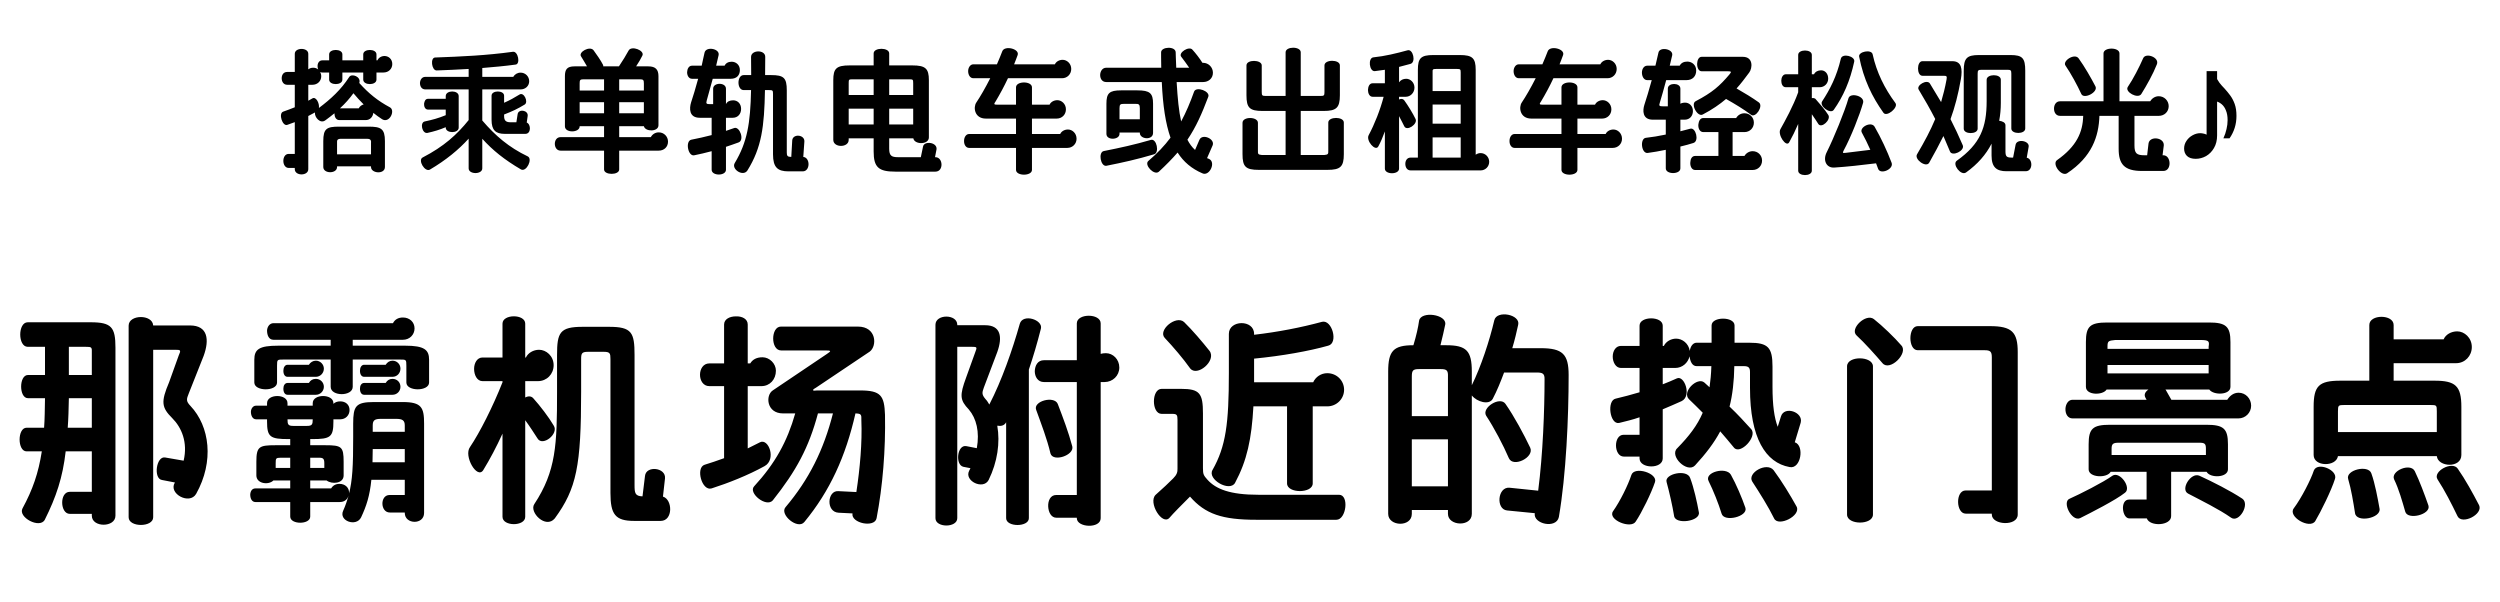 <svg width="440" height="106" viewBox="0 0 440 106" fill="none" xmlns="http://www.w3.org/2000/svg">
<path d="M51.882 12.664V9.472C51.882 8.32 54.258 8.32 54.258 9.472V12.208C54.498 12.016 54.786 11.92 55.122 11.92C55.458 11.92 55.746 12.016 56.01 12.232C55.938 12.088 55.89 11.896 55.89 11.632C55.89 11.08 56.202 10.624 56.706 10.624H57.93V9.568C57.93 8.536 60.258 8.536 60.258 9.568V10.624H63.93V9.568C63.93 8.536 66.258 8.536 66.258 9.568V10.624H66.426C66.618 10.168 67.122 9.856 67.674 9.856C68.37 9.856 69.042 10.384 69.042 11.272C69.042 12.112 68.394 12.76 67.506 12.76H66.258V14.008C66.258 15.064 63.93 15.064 63.93 14.008V12.76H60.258V14.008C60.258 15.064 57.93 15.064 57.93 14.008V12.76H56.706C56.538 12.76 56.418 12.736 56.346 12.664C56.466 12.88 56.538 13.144 56.538 13.432C56.538 14.296 55.842 14.92 55.002 14.92H54.258V17.728L54.978 17.32C55.602 16.936 56.25 18.16 56.13 19C58.218 17.44 60.042 15.76 61.458 13.552C61.89 12.856 63.618 13.504 63.234 14.608C64.89 16.456 66.498 17.752 68.61 18.88C69.642 19.408 68.562 21.76 67.266 20.992C66.714 20.632 66.21 20.272 65.706 19.864C65.61 20.608 65.106 21.136 64.362 21.136H59.73C59.13 21.136 58.866 20.56 58.866 20.008V19.936C58.338 20.368 57.81 20.776 57.282 21.16C56.37 21.88 55.314 20.608 55.434 19.792L54.258 20.416V29.776C54.258 31 51.882 31 51.882 29.776V29.56H50.826C49.554 29.56 49.554 27.088 50.802 27.088H51.882V21.496L50.562 21.976C49.722 22.288 48.954 19.96 49.842 19.648C50.586 19.384 51.234 19.144 51.882 18.88V14.92H50.538C49.89 14.92 49.578 14.344 49.578 13.768C49.578 13.192 49.89 12.664 50.538 12.664H51.882ZM56.898 29.392V24.832C56.898 22.648 57.498 22.288 59.658 22.288H64.866C67.05 22.288 67.746 22.648 67.746 24.832V29.392C67.746 30.736 65.298 30.544 65.298 29.392V29.272H59.322V29.392C59.322 30.616 56.898 30.616 56.898 29.392ZM59.322 25.144V27.16H65.298V25.144C65.37 24.592 65.082 24.424 64.602 24.424H59.994C59.346 24.448 59.298 24.688 59.322 25.144ZM62.202 16.408C61.53 17.344 60.738 18.232 59.826 19.072H63.138C63.306 18.736 63.594 18.496 64.002 18.376C63.354 17.728 62.778 17.104 62.202 16.408ZM76.602 10.12C81.234 9.952 85.602 9.76 90.282 9.112C91.194 8.992 91.626 11.296 90.738 11.368C88.818 11.632 86.898 11.8 84.882 11.968V13.528H90.33C90.594 13.072 91.074 12.784 91.626 12.784C92.466 12.784 93.138 13.456 93.138 14.296C93.138 15.136 92.466 15.736 91.626 15.736H84.882V21.208C87.162 23.872 89.562 25.936 92.874 27.52C93.81 27.952 92.658 30.328 91.698 29.824C88.746 28.096 86.706 26.44 84.882 24.424V29.632C84.882 30.736 82.482 30.736 82.482 29.632V24.4C80.73 26.344 78.474 28.192 75.666 29.848C74.778 30.352 73.482 28.168 74.394 27.712C78.114 25.792 80.442 23.68 82.482 21.136V15.736H74.85C74.202 15.736 73.914 15.184 73.914 14.608C73.938 14.056 74.25 13.528 74.85 13.528H82.482V12.136C80.562 12.256 78.666 12.328 76.842 12.4C75.954 12.4 75.69 10.12 76.602 10.12ZM86.514 21.088V16.84C86.514 15.856 88.722 15.856 88.722 16.84V18.088C89.754 17.632 90.474 17.224 91.458 16.624C92.226 16.168 93.042 17.968 92.346 18.4C91.074 19.168 90.21 19.576 88.722 20.152V20.44C88.722 21.28 89.106 21.52 89.874 21.52H90.882L91.098 20.128C91.218 19.096 92.994 19.384 92.874 20.392L92.706 21.568C93.474 21.88 93.498 23.56 92.466 23.56H88.842C87.234 23.56 86.514 22.912 86.514 21.088ZM74.634 18.256C74.706 17.8 74.874 17.392 75.33 17.392H78.45V16.912C78.45 15.832 80.73 15.832 80.73 16.912V22.456C80.73 23.512 78.45 23.512 78.45 22.456V22.384C77.394 22.84 76.41 23.128 75.234 23.392C74.298 23.584 73.842 21.568 74.754 21.376C76.098 21.088 77.106 20.824 78.45 20.272V19.288H75.33C74.826 19.288 74.61 18.76 74.634 18.256ZM102.282 9.952C101.706 9.184 103.818 8.008 104.466 8.848C104.97 9.544 105.738 10.624 106.122 11.392C106.17 11.512 106.194 11.608 106.17 11.68H108.93C109.626 10.648 110.178 9.736 110.634 8.896C111.138 7.96 113.514 8.896 113.058 9.784C112.794 10.336 112.41 10.984 111.954 11.68H114.114C115.362 11.68 115.89 12.232 115.89 13.408V22.048C115.89 23.224 113.562 23.224 113.322 22.216H108.978V24.136H114.546C114.81 23.632 115.338 23.296 115.938 23.296C116.874 23.296 117.57 24.04 117.57 24.928C117.57 25.864 116.874 26.512 115.938 26.512H108.978V29.824C108.978 30.856 106.314 30.856 106.314 29.824V26.512H98.658C97.986 26.512 97.65 25.912 97.65 25.312C97.65 24.712 97.986 24.136 98.658 24.136H106.314V22.216H102.018V22.24C102.018 23.392 99.426 23.44 99.426 22.24V13.408C99.426 12.232 99.786 11.68 101.106 11.68H103.314C102.954 11.08 102.594 10.432 102.282 9.952ZM112.674 13.96H108.978V15.928H113.322V14.68C113.322 14.104 113.226 13.96 112.674 13.96ZM108.978 17.992V19.936H113.322V17.992H108.978ZM102.018 14.68V15.928H106.314V13.96H102.642C102.09 13.96 102.018 14.128 102.018 14.68ZM102.018 17.992V19.936H106.314V17.992H102.018ZM129.33 28.672C131.514 25.024 132.066 21.736 132.186 15.856H130.89C129.666 15.856 129.666 13.216 130.89 13.216H132.21L132.186 10.024C132.186 8.752 134.682 8.704 134.682 10L134.658 13.216H135.714C137.946 13.216 138.474 13.696 138.474 15.904V26.848C138.474 27.424 138.594 27.616 139.266 27.616L139.434 24.688C139.554 23.488 141.642 23.68 141.57 24.904L141.378 27.616C142.626 27.736 142.626 30.16 141.282 30.16H138.786C136.866 30.16 136.05 29.464 136.05 27.16V16.576C136.05 15.904 136.002 15.856 135.354 15.856H134.634C134.514 22.312 134.058 25.96 131.538 30.016C130.77 31.168 128.634 29.752 129.33 28.672ZM121.65 24.592C122.802 24.376 124.026 24.088 125.25 23.776V20.728H123.162C121.242 20.728 121.314 19.072 121.626 18.04C121.986 17.008 122.418 15.496 122.874 13.864H121.794C121.242 13.864 120.93 13.312 120.93 12.712C120.954 12.112 121.242 11.56 121.794 11.56H123.498C123.69 10.72 123.834 9.928 124.002 9.256C124.266 8.104 126.738 8.56 126.474 9.712L126.042 11.56H127.53C127.746 11.104 128.178 10.864 128.778 10.864C129.474 10.864 130.218 11.368 130.218 12.328C130.218 13.216 129.69 13.864 128.61 13.864H125.442C125.058 15.304 124.674 16.648 124.386 17.68C124.218 18.256 124.362 18.328 124.938 18.328H125.514V15.616C125.514 14.464 127.77 14.464 127.77 15.616V18.328C127.986 17.848 128.466 17.656 129.042 17.656C129.786 17.656 130.434 18.208 130.434 19.168C130.434 20.056 129.858 20.728 128.97 20.728H127.77V23.032L129.234 22.528C130.194 22.216 131.082 24.688 129.978 25.072C129.282 25.336 128.538 25.576 127.77 25.84V29.872C127.77 31 125.25 31 125.25 29.872V26.608C124.194 26.896 123.138 27.136 122.202 27.328C121.098 27.592 120.57 24.856 121.65 24.592ZM153.762 11.512V9.4C153.762 8.32 156.498 8.32 156.498 9.4V11.512H160.578C162.882 11.512 163.482 12.064 163.482 14.104V24.184C163.482 25.504 160.938 25.48 160.746 24.352H156.498V26.176C156.498 27.4 156.906 27.664 158.058 27.664H162.066L162.45 25.816C162.642 24.712 165.018 25.048 164.826 26.296L164.562 27.664H164.634C166.002 27.664 166.122 30.208 164.634 30.208H157.578C154.626 30.208 153.762 29.44 153.762 26.656V24.352H149.37V24.616C149.37 26.032 146.658 26.032 146.658 24.616V14.104C146.658 12.064 147.21 11.512 149.514 11.512H153.762ZM149.37 19.12V21.904H153.762V19.12H149.37ZM149.37 14.656V16.72H153.762V13.96H150.066C149.394 13.96 149.37 13.984 149.37 14.656ZM156.498 19.12V21.904H160.722V19.12H156.498ZM160.026 13.96H156.498V16.72H160.722V14.656C160.722 13.984 160.674 13.96 160.026 13.96ZM170.394 12.52C170.394 11.92 170.754 11.32 171.306 11.32H175.458C175.842 10.48 176.13 9.688 176.394 9.04C176.778 7.936 179.49 8.584 179.106 9.688C178.914 10.24 178.698 10.768 178.482 11.32H185.658C185.874 10.84 186.426 10.528 187.026 10.528C187.77 10.528 188.538 11.176 188.538 12.136C188.538 13.072 187.818 13.768 186.93 13.768H177.402C176.73 15.208 175.986 16.576 175.242 17.824C174.882 18.328 174.906 18.424 175.506 18.424H178.818V15.376C178.818 14.224 181.626 14.224 181.626 15.376V18.424H184.722C184.938 17.944 185.49 17.632 186.09 17.632C186.834 17.632 187.602 18.28 187.602 19.24C187.602 20.176 186.906 20.872 185.97 20.872H181.626V23.584H186.594C186.81 23.104 187.362 22.792 187.962 22.792C188.706 22.792 189.474 23.44 189.474 24.424C189.474 25.312 188.778 26.032 187.842 26.032H181.626V29.896C181.626 31.024 178.818 31.024 178.818 29.896V26.032H170.562C169.986 26.032 169.65 25.432 169.674 24.784C169.674 24.184 170.01 23.584 170.562 23.584H178.818V20.872H173.514C171.498 20.872 171.258 18.88 171.834 18.04C172.53 17.008 173.442 15.424 174.282 13.768H171.306C170.73 13.768 170.394 13.168 170.394 12.52ZM204.354 10.048V9.208C204.354 8.2 206.922 8.08 206.922 9.232C206.922 9.496 206.922 9.784 206.946 10.072L207.018 11.92H209.298C208.842 11.272 208.314 10.504 207.906 10C207.306 9.28 209.298 8.032 209.874 8.752C210.426 9.352 211.17 10.312 211.626 11.056H211.746C212.706 11.056 213.474 11.848 213.474 12.808C213.474 13.792 212.706 14.44 211.746 14.44H207.09C207.258 17.32 207.474 19.552 207.882 21.376C208.746 19.768 209.466 18.064 210.162 16.12C210.546 15.136 213.042 16.072 212.658 17.032C211.53 20.008 210.522 22.312 208.986 24.592C209.346 25.288 209.778 25.888 210.33 26.392L211.074 24.664C211.53 23.416 213.882 24.424 213.426 25.576L212.442 27.832L212.754 27.952C214.098 28.528 212.85 31.12 211.602 30.496C209.754 29.704 208.314 28.504 207.258 26.848C206.322 27.928 205.218 29.056 203.946 30.232C203.13 30.928 201.33 29.032 202.098 28.336C203.706 26.968 204.954 25.648 206.01 24.232C205.146 21.76 204.666 18.64 204.474 14.44H194.706C193.962 14.44 193.626 13.84 193.626 13.192C193.65 12.544 194.01 11.92 194.706 11.92H204.378C204.354 11.248 204.354 10.552 204.354 10.048ZM194.73 23.56V18.256C194.73 16.408 195.234 15.904 197.298 15.904H200.178C202.386 15.904 202.938 16.408 202.938 18.256V23.392C202.938 24.736 200.61 24.544 200.61 23.392V23.32H197.034V23.56C197.034 24.64 194.73 24.76 194.73 23.56ZM194.274 26.584C197.178 26.008 199.698 25.456 202.578 24.616C203.562 24.352 204.114 26.896 203.106 27.16C200.106 28.048 197.634 28.6 194.73 29.176C193.698 29.368 193.242 26.776 194.274 26.584ZM197.034 19.048V20.992H200.61V19.048C200.61 18.4 200.442 18.256 199.842 18.28H197.826C197.178 18.28 197.034 18.376 197.034 19.048ZM226.266 16.888V9.208C226.266 8.128 228.93 8.128 228.93 9.208V16.888H232.386C233.034 16.888 233.106 16.816 233.106 16.168V11.512C233.106 10.432 235.818 10.432 235.818 11.512V16.768C235.818 18.976 235.194 19.528 232.962 19.528H228.93V27.28H233.082C233.73 27.208 233.802 27.136 233.778 26.488V21.568C233.778 20.488 236.514 20.488 236.514 21.568V27.136C236.514 29.344 235.914 29.896 233.634 29.896H221.538C219.234 29.896 218.682 29.344 218.682 27.136V21.616C218.682 20.464 221.394 20.512 221.394 21.616V26.488C221.37 27.136 221.442 27.208 222.09 27.28H226.266V19.528H222.21C219.93 19.528 219.378 18.976 219.378 16.768V11.512C219.378 10.432 222.066 10.48 222.066 11.512V16.168C222.066 16.816 222.138 16.888 222.81 16.888H226.266ZM247.338 28.84C247.338 28.288 247.626 27.736 248.274 27.736H249.546V12.28C249.546 10.24 250.074 9.688 252.258 9.688H256.938C259.146 9.688 259.722 10.24 259.722 12.28V27.232C259.986 27.04 260.274 26.944 260.586 26.944C261.426 26.944 262.098 27.64 262.098 28.48C262.098 29.32 261.426 29.992 260.586 29.992H248.274C247.626 29.992 247.338 29.416 247.338 28.84ZM241.698 10.096C243.786 9.88 245.73 9.4 247.746 8.848C248.706 8.584 249.258 10.984 248.226 11.248C247.554 11.44 246.906 11.608 246.234 11.776V14.488C246.522 14.08 246.954 13.864 247.506 13.864C248.202 13.864 248.946 14.488 248.946 15.424C248.946 16.312 248.25 17.032 247.41 17.032H246.234V17.512C246.594 17.344 246.93 17.368 247.146 17.656C247.794 18.544 248.682 19.984 249.138 20.944C249.57 21.832 247.602 23.176 247.146 22.216C246.882 21.712 246.594 21.088 246.234 20.44V29.68C246.234 30.76 243.738 30.76 243.738 29.68V23.128C243.378 24.112 242.994 25.024 242.586 25.768C242.082 26.728 240.378 24.76 240.882 23.8C241.914 21.88 242.922 19.336 243.522 17.032H241.578C241.026 17.032 240.762 16.408 240.762 15.832C240.786 15.232 241.026 14.656 241.578 14.656H243.738V12.28C243.138 12.376 242.538 12.448 241.962 12.52C240.978 12.592 240.738 10.216 241.698 10.096ZM252.138 12.808V16.024H257.082V12.784C257.082 12.208 257.034 12.136 256.434 12.136H252.786C252.138 12.136 252.114 12.208 252.138 12.808ZM252.138 24.184V27.736H257.082V24.184H252.138ZM252.138 18.4V21.76H257.082V18.4H252.138ZM266.394 12.52C266.394 11.92 266.754 11.32 267.306 11.32H271.458C271.842 10.48 272.13 9.688 272.394 9.04C272.778 7.936 275.49 8.584 275.106 9.688C274.914 10.24 274.698 10.768 274.482 11.32H281.658C281.874 10.84 282.426 10.528 283.026 10.528C283.77 10.528 284.538 11.176 284.538 12.136C284.538 13.072 283.818 13.768 282.93 13.768H273.402C272.73 15.208 271.986 16.576 271.242 17.824C270.882 18.328 270.906 18.424 271.506 18.424H274.818V15.376C274.818 14.224 277.626 14.224 277.626 15.376V18.424H280.722C280.938 17.944 281.49 17.632 282.09 17.632C282.834 17.632 283.602 18.28 283.602 19.24C283.602 20.176 282.906 20.872 281.97 20.872H277.626V23.584H282.594C282.81 23.104 283.362 22.792 283.962 22.792C284.706 22.792 285.474 23.44 285.474 24.424C285.474 25.312 284.778 26.032 283.842 26.032H277.626V29.896C277.626 31.024 274.818 31.024 274.818 29.896V26.032H266.562C265.986 26.032 265.65 25.432 265.674 24.784C265.674 24.184 266.01 23.584 266.562 23.584H274.818V20.872H269.514C267.498 20.872 267.258 18.88 267.834 18.04C268.53 17.008 269.442 15.424 270.282 13.768H267.306C266.73 13.768 266.394 13.168 266.394 12.52ZM289.674 24.256C290.754 24.136 291.954 23.944 293.178 23.68V21.064H290.898C289.026 21.064 289.098 19.408 289.41 18.448C289.77 17.368 290.25 15.76 290.706 14.104H289.914C289.314 14.104 288.978 13.432 288.978 12.784C288.978 12.136 289.338 11.56 289.914 11.56H291.354C291.57 10.72 291.714 9.928 291.882 9.28C292.074 8.152 294.546 8.608 294.306 9.736C294.186 10.312 294.042 10.912 293.874 11.56H295.626C295.89 11.056 296.37 10.84 296.97 10.84C297.738 10.84 298.53 11.392 298.53 12.424C298.53 13.36 297.954 14.104 296.802 14.104H293.25C292.842 15.64 292.434 17.056 292.122 18.088C291.93 18.64 292.074 18.712 292.65 18.712H293.538V15.592C293.538 14.512 295.746 14.512 295.746 15.592V18.256C295.962 18.136 296.25 18.064 296.586 18.064C297.282 18.064 297.954 18.616 297.954 19.552C297.954 20.416 297.378 21.064 296.514 21.064H295.746V23.104L297.498 22.648C298.458 22.384 299.106 24.856 298.026 25.168C297.33 25.384 296.586 25.6 295.746 25.792V29.632C295.746 30.736 293.178 30.736 293.178 29.632V26.368C292.002 26.608 290.922 26.8 289.986 26.92C288.858 27.04 288.594 24.376 289.674 24.256ZM298.914 21.88C298.986 21.304 299.226 20.776 299.778 20.776H305.562C305.85 20.272 306.378 19.936 307.026 19.936C307.962 19.936 308.682 20.656 308.682 21.592C308.682 22.528 307.962 23.248 307.026 23.248H304.938V27.448H307.026C307.314 26.944 307.866 26.608 308.466 26.608C309.402 26.608 310.122 27.328 310.122 28.264C310.122 29.2 309.402 29.92 308.466 29.92H298.338C297.738 29.92 297.426 29.2 297.498 28.552C297.522 27.976 297.786 27.448 298.338 27.448H302.442V23.248H299.778C299.13 23.248 298.842 22.528 298.914 21.88ZM298.458 17.8C301.386 16.264 302.658 15.136 304.386 13.096C304.77 12.64 304.722 12.544 304.122 12.544H299.49C298.938 12.544 298.674 11.848 298.698 11.176C298.722 10.576 298.986 10 299.49 10H306.738C308.61 10 308.442 11.992 307.866 12.76C307.098 13.792 306.402 14.728 305.634 15.568C307.098 16.408 308.37 17.176 309.546 18.016C310.434 18.64 308.97 20.872 308.154 20.176C306.906 19.24 305.442 18.352 303.786 17.416C302.658 18.376 301.338 19.288 299.682 20.152C298.746 20.656 297.474 18.256 298.458 17.8ZM316.482 13.072V9.664C316.482 8.632 318.882 8.632 318.882 9.664V13.072H319.266C319.482 12.616 319.962 12.376 320.514 12.376C321.21 12.376 321.762 12.952 321.762 13.84C321.762 14.68 321.114 15.352 320.274 15.352H318.882V17.272C319.146 17.224 319.338 17.272 319.506 17.392C320.154 18.112 321.282 19.408 321.786 20.248C322.29 21.064 320.61 22.648 320.034 21.832C319.746 21.376 319.338 20.752 318.882 20.104V30.04C318.882 31.072 316.482 31.072 316.482 30.04V21.808C315.978 22.984 315.45 24.064 314.898 25.048C314.37 26.008 312.786 23.68 313.362 22.72C314.178 21.256 315.594 18.712 316.482 16.24V15.352H314.298C313.746 15.352 313.506 14.776 313.506 14.2C313.506 13.648 313.794 13.072 314.298 13.072H316.482ZM321.522 26.752C322.746 24.304 324.69 19.576 325.338 17.272C325.65 16.24 328.218 16.888 327.906 18.088C327.33 20.152 325.77 24.136 324.474 26.512C324.282 26.92 324.282 26.968 324.882 26.896C326.106 26.728 327.738 26.56 329.178 26.368C328.722 25.312 328.194 24.28 327.69 23.344C327.162 22.432 329.298 21.28 329.922 22.288C331.05 24.232 332.154 26.608 332.922 28.648C333.354 29.776 330.93 30.808 330.546 29.704L330.186 28.744C327.738 29.056 324.834 29.368 322.866 29.488C321.45 29.608 320.754 28.216 321.522 26.752ZM327.21 9.976C327.018 9.088 329.394 8.608 329.586 9.568C330.282 12.736 331.674 15.544 333.594 18.136C334.17 18.904 332.058 20.68 331.482 19.84C329.49 17.032 328.002 14.008 327.21 9.976ZM320.706 17.824C322.074 15.736 323.25 13.48 323.994 10.312C324.258 9.304 326.538 9.904 326.346 10.84C325.602 14.272 324.426 16.96 322.722 19.36C322.146 20.128 320.13 18.664 320.706 17.824ZM337.41 27.136C338.754 24.856 339.762 22.96 340.602 20.944C339.714 19.216 338.754 17.536 337.698 15.784C337.194 15.016 339.162 13.888 339.666 14.704C340.362 15.832 340.986 16.888 341.634 17.968C341.994 16.744 342.33 15.448 342.594 13.984C342.69 13.408 342.618 13.336 342.066 13.336H338.346C337.314 13.336 337.314 10.768 338.346 10.768H343.602C345.234 10.768 345.426 12.112 345.114 13.936C344.634 16.648 344.058 18.856 343.29 20.968C344.034 22.432 344.754 23.944 345.45 25.576C345.834 26.536 343.578 27.616 343.194 26.656C342.81 25.72 342.426 24.808 342.042 23.944C341.298 25.456 340.506 26.92 339.546 28.624C339.018 29.608 336.834 28.024 337.41 27.136ZM344.394 28.288C348.546 25.336 349.65 22.408 349.65 17.8V14.032C349.65 13 352.146 12.952 352.146 14.032V18.112C352.146 19.192 352.05 20.224 351.858 21.256C352.434 21.328 352.962 21.568 352.962 22.048V26.632C352.962 27.52 353.154 27.736 354.042 27.736H354.306L354.738 25.504C354.93 24.352 357.234 24.76 357.042 25.84L356.706 27.76C357.81 27.952 357.81 30.136 356.538 30.136H353.13C351.426 30.136 350.514 29.464 350.514 27.376V25.288C349.53 27.208 348.066 28.888 346.026 30.352C345.138 31 343.53 28.912 344.394 28.288ZM345.618 22.648V12.448C345.618 10.24 346.17 9.688 348.282 9.688H353.85C355.962 9.688 356.442 10.24 356.442 12.448V22.624C356.442 23.656 353.994 23.656 353.994 22.624V12.976C353.994 12.376 353.898 12.28 353.298 12.28H348.81C348.162 12.28 348.066 12.376 348.066 12.976V22.648C348.066 23.68 345.618 23.68 345.618 22.648ZM370.218 17.824V9.4C370.218 8.272 373.026 8.272 373.026 9.4V17.824H378.426C378.738 17.32 379.29 16.936 379.938 16.936C380.922 16.936 381.69 17.728 381.69 18.688C381.69 19.672 380.922 20.392 379.938 20.392H375.666V25.576C375.666 26.992 376.026 27.328 377.466 27.328H377.898L378.138 25.264C378.33 23.848 380.946 24.184 380.826 25.6L380.61 27.328H380.754C382.146 27.328 382.266 30.088 380.754 30.088H376.986C373.866 30.088 372.882 28.888 372.882 26.176V20.392H369.498C369.378 24.04 368.178 27.592 363.81 30.496C362.778 31.144 361.074 28.816 362.058 28.168C365.49 25.744 366.57 23.272 366.642 20.392H362.586C361.842 20.392 361.506 19.768 361.506 19.12C361.506 18.472 361.842 17.824 362.586 17.824H370.218ZM363.522 11.536C362.946 10.72 365.154 9.28 365.85 10.288C366.858 11.68 368.034 13.72 368.802 15.208C369.306 16.24 366.738 17.536 366.306 16.528C365.61 15.016 364.482 12.928 363.522 11.536ZM374.49 15.304C375.45 13.888 376.506 11.824 377.202 10.24C377.658 9.208 380.13 10.096 379.602 11.344C378.954 13 377.826 15.016 376.866 16.552C376.29 17.464 373.914 16.192 374.49 15.304ZM386.442 27.952C385.77 27.952 385.258 27.784 384.906 27.448C384.57 27.112 384.402 26.68 384.402 26.152C384.402 25.656 384.538 25.208 384.81 24.808C385.082 24.392 385.434 24.064 385.866 23.824C386.314 23.568 386.77 23.44 387.234 23.44C387.426 23.44 387.618 23.464 387.81 23.512C388.002 23.544 388.186 23.608 388.362 23.704V12.52H390.21V23.824C390.21 24.688 390.026 25.432 389.658 26.056C389.306 26.664 388.842 27.136 388.266 27.472C387.69 27.792 387.082 27.952 386.442 27.952ZM391.314 24.352C391.57 23.792 391.754 23.248 391.866 22.72C391.994 22.192 392.058 21.664 392.058 21.136C392.058 20.48 391.962 19.92 391.77 19.456C391.594 18.992 391.346 18.624 391.026 18.352C390.706 18.08 390.346 17.896 389.946 17.8V13.336C390.122 13.784 390.346 14.192 390.618 14.56C390.89 14.912 391.186 15.248 391.506 15.568C391.858 15.952 392.194 16.36 392.514 16.792C392.834 17.224 393.098 17.728 393.306 18.304C393.514 18.88 393.618 19.576 393.618 20.392C393.618 21.144 393.514 21.848 393.306 22.504C393.098 23.16 392.794 23.776 392.394 24.352H391.314Z" fill="black"/>
<path d="M4.92 66H7.92V61.04H4.88C3.12 61.04 3.12 56.72 4.88 56.72H15.96C19.64 56.72 20.32 57.6 20.32 61.2V90.76C20.32 92.88 16.16 92.88 16.16 90.76V90.44H12.28C10.56 90.44 10.44 86.56 12.28 86.56H16.16V79.44H11.56C11.04 84.04 9.88 87.48 7.88 91.48C7 93.12 3.12 91.04 3.96 89.48C5.76 86.16 6.76 83.28 7.36 79.44H4.68C3.04 79.44 3.04 75.28 4.68 75.28H7.76C7.88 73.72 7.88 72.04 7.92 70.08H4.92C3.32 70.08 3.32 66 4.92 66ZM30.8 84.92L28.52 84.48C26.96 84.28 27.48 80.2 29.08 80.52L32.32 81.08C33.08 77.84 31.96 75.24 30.32 73.6C28.44 71.72 28.28 70.76 29.76 67.28L31.44 62.6C31.88 61.6 31.84 61.56 30.76 61.56H26.96V91.04C26.96 92.84 22.64 92.84 22.64 91.04V57.32C22.64 55.32 26.84 55.28 26.96 57.28H33.44C36.6 57.28 36.88 59.8 35.84 62.64L33.24 69.2C32.8 70.28 32.72 70.6 33.52 71.44C36.92 75.04 37.72 81.2 34.52 86.92C33.36 88.92 29.6 86.88 30.76 84.96C30.76 84.96 30.76 84.96 30.8 84.92ZM16.16 70.08H12.12C12.08 72 12.04 73.72 11.92 75.28H16.16V70.08ZM15.08 61.04H12.12V66H16.16V62.2C16.2 61.08 16.16 61.04 15.08 61.04ZM45.12 83.68V81.28C45.12 78.6 45.6 78.36 48.48 78.36H51.08V77.28H50.8C47.56 77.28 47 76.92 47 74.2V73.8H45.08C44.44 73.8 44.16 73.12 44.16 72.48C44.16 71.96 44.52 71.4 45.04 71.4H47V70.96C47 69.28 50.6 69.28 50.6 70.96V71.4H55.04V70.96C55.04 69.28 58.68 69.28 58.68 70.96V71.08C58.96 70.8 59.36 70.64 59.88 70.64C60.84 70.64 61.52 71.24 61.52 72.16C61.52 73.08 60.84 73.8 59.88 73.8H58.68V74.2C58.68 76.92 58.16 77.28 54.96 77.28H54.6V78.36H57.24C60.12 78.36 60.48 78.6 60.48 81.28V83.68C60.48 85.12 58.4 85.28 57.48 84.56H54.6V85.96H58.28C58.6 85.44 59.08 85.16 59.76 85.16C60.72 85.16 61.44 85.8 61.44 86.72C61.44 86.84 61.44 86.96 61.4 87C62.04 84.52 62.16 82.04 62.16 76.88V74.56C62.16 71.48 62.6 70.76 65.8 70.76H70.88C74.2 70.76 74.64 71.72 74.64 74.56V90.28C74.64 92.4 71.24 92.32 71.24 90.28V90.2H68.6C66.92 90.2 66.84 87.12 68.56 87.12H71.24V84.44H65.36C65.08 87.28 64.48 89.08 63.56 91.04C62.72 92.8 59.56 91.68 60.4 89.88C60.84 88.92 61.08 88.08 61.36 87.24C61.08 88 60.56 88.36 59.76 88.36H54.6V90.92C54.6 92.36 51.08 92.36 51.08 90.92V88.36H44.96C44.32 88.36 44.04 87.72 44.04 87.04C44.08 86.44 44.36 85.96 44.96 85.96H51.08V84.56H48.12C47.24 85.44 45.12 85.12 45.12 83.68ZM47 58.16C47.04 57.48 47.48 56.88 48.12 56.88H69.16C69.52 56.2 70.12 55.88 70.92 55.88C72.08 55.88 72.96 56.68 72.96 57.8C72.96 58.92 72.08 59.8 70.92 59.8H62.08V60.84H71.32C74.68 60.84 75.52 61.56 75.52 63.32V67.32C75.52 68.92 71.52 68.92 71.52 67.32V64.36C71.52 63.28 71.48 63.28 70.4 63.28H62.08V68.08C62.08 69.8 58.2 69.8 58.2 68.08V63.28H49.88C48.8 63.28 48.76 63.28 48.76 64.36V67.32C48.76 68.92 44.76 68.92 44.76 67.32V63.32C44.76 61.48 45.6 60.84 48.96 60.84H58.2V59.8H48.12C47.32 59.8 47 59 47 58.16ZM63.36 65.16C63.36 64.68 63.64 64.2 64.08 64.2H67.88C68.16 63.76 68.56 63.48 69.08 63.48C69.88 63.48 70.48 64.12 70.48 64.88C70.48 65.68 69.88 66.32 69.08 66.32H64.08C63.56 66.32 63.32 65.76 63.36 65.16ZM49.88 65.16C49.88 64.68 50.16 64.2 50.6 64.2H54.36C54.64 63.76 55.08 63.48 55.6 63.48C56.36 63.48 57 64.12 57 64.88C57 65.68 56.36 66.32 55.6 66.32H50.6C50.08 66.32 49.84 65.76 49.88 65.16ZM63.36 68.32C63.36 67.84 63.64 67.4 64.08 67.4H67.88C68.16 66.92 68.56 66.68 69.08 66.68C69.88 66.68 70.48 67.28 70.48 68.08C70.48 68.84 69.88 69.48 69.08 69.48H64.08C63.56 69.48 63.32 68.92 63.36 68.32ZM49.88 68.32C49.88 67.84 50.16 67.4 50.6 67.4H54.36C54.64 66.92 55.04 66.68 55.6 66.68C56.36 66.68 57 67.28 57 68.08C57 68.84 56.36 69.48 55.6 69.48H50.6C50.08 69.48 49.84 68.92 49.88 68.32ZM71.24 79.04H65.6C65.6 79.88 65.56 80.6 65.56 81.36H71.24V79.04ZM65.6 74.88V76H71.24V74.88C71.24 73.96 70.8 73.72 69.72 73.72H67.04C65.96 73.72 65.6 73.96 65.6 74.88ZM51.64 74.96H54C54.92 74.96 55.04 74.72 55.04 73.8H50.6C50.6 74.72 50.72 74.96 51.64 74.96ZM48.52 81.52V82.36H51.08V80.56H49.4C48.56 80.56 48.52 80.68 48.52 81.52ZM56.2 80.56H54.6V82.36H57.08V81.52C57.08 80.76 56.88 80.56 56.2 80.56ZM94.04 88.72C97.88 82.88 98.04 78.28 98.04 68.92V62.48C98.04 58.52 98.52 57.52 102.56 57.52H107.2C111.2 57.52 111.68 58.52 111.68 62.48V85.36C111.68 86.76 111.76 87.32 113.08 87.36L113.52 83.76C113.72 81.88 117.24 82.28 117.04 84.2L116.68 87.4C118.4 87.92 118.48 91.68 116.28 91.68H111.6C108.28 91.68 107.44 90.52 107.44 86.76V63.2C107.44 62.2 107.36 61.92 106.28 61.92H103.48C102.4 61.92 102.28 62.2 102.28 63.2V68.92C102.28 82 101.48 86 97.64 91.24C96.04 93.16 93.08 90.12 94.04 88.72ZM82.72 78.68C84.44 76.12 86.72 71.64 88.44 67.28V67.08H84.92C83.96 67.08 83.44 66 83.44 64.92C83.44 63.92 83.96 62.92 84.92 62.92H88.44V56.96C88.44 55.24 92.44 55.24 92.44 56.96V62.92H92.56C92.92 62.12 93.88 61.56 94.88 61.56C96.12 61.56 97.44 62.64 97.44 64.28C97.44 65.84 96.24 67.08 94.68 67.08H92.44V69.96C92.96 69.68 93.52 69.68 93.88 70.12C95.04 71.4 96.6 73.44 97.44 74.88C98.44 76.32 95.48 78.68 94.6 77.16C94 76.24 93.24 75.04 92.44 73.96V90.96C92.44 92.68 88.44 92.68 88.44 90.96V76.32C87.36 78.68 86.24 80.8 85.04 82.76C83.96 84.4 81.56 80.24 82.72 78.68ZM132.72 85.6C136.44 81.56 138.56 77.68 139.96 72.76H137.8C134.92 72.76 134.68 69.6 136 68.72L145.56 62.28C146.36 61.76 146.28 61.68 145.28 61.68H137.48C135.6 61.68 135.64 57.48 137.44 57.48H151C154.28 57.48 154.4 60.88 153.08 61.88L143.6 68.24C142.8 68.68 143 68.84 143.8 68.72H151.4C155.04 68.72 155.64 69.64 155.76 73C155.88 79.12 155.36 85.56 154.28 91.2C153.96 92.96 149.72 92.08 150.04 90.36L147.6 90.24C145.32 90.12 145.6 86.32 147.52 86.44L150.72 86.6C151.36 82.4 151.76 77.84 151.6 74C151.64 72.92 151.56 72.8 150.56 72.76C148.84 80.32 146.08 86.4 141.56 91.88C140.4 93.28 137.16 90.56 138.24 89.28C142.4 84.36 144.96 79.2 146.6 72.76H143.96C142.36 78.76 140.16 82.84 136 88.08C134.84 89.36 131.64 86.76 132.72 85.6ZM124 81.8C125.08 81.48 126.2 81.08 127.44 80.64V67.96H124.84C123.76 67.96 123.2 66.96 123.2 65.96C123.2 64.96 123.76 63.96 124.84 63.96H127.44V57.12C127.44 56.16 128.44 55.68 129.52 55.68C130.6 55.64 131.6 56.12 131.6 57.12V63.96H132.04C132.48 63.24 133.2 62.88 134.2 62.88C135.44 62.88 136.56 64 136.56 65.24C136.56 66.8 135.48 67.96 134 67.96H131.6V78.92L133.76 77.84C135.28 77.08 136.68 80.88 134.56 82.04C131.68 83.64 128.12 85.04 125.24 85.96C123.52 86.48 122.4 82.32 124 81.8ZM164.64 91.2V57.16C164.64 55.24 168.48 55.24 168.48 57.16V57.24H173.4C176.12 57.24 176.48 59.28 175.52 61.96L173.16 68.2C172.8 69.16 172.8 69.48 173.48 70.28C173.76 70.56 173.92 70.88 174.12 71.2C176.28 67.04 178.2 61.56 179.48 57C180 55.12 183.6 56.28 183.2 57.84C182.52 60.52 181.84 62.8 181.08 65.04V91.2C181.08 92.8 177.08 92.8 177.08 91.2V74.32C176.76 74.92 176.16 75.04 175.52 74.92C176.04 77.92 175.56 81.28 174 84.48C173.04 86.28 169.68 84.64 170.56 82.88L170.8 82.4L169.56 82.16C168.08 81.84 168.44 78.2 170.08 78.52L171.92 78.88C172.44 76 171.84 73.64 170.52 72.08C168.92 70.4 168.88 69.6 170.04 66.44L171.64 62C172 61.08 171.96 61.04 171.04 61.04H168.48V91.2C168.48 92.92 164.64 92.92 164.64 91.2ZM189.52 63.4V56.92C189.52 55.12 193.72 55.12 193.72 56.92V62.28C194 62.2 194.28 62.16 194.64 62.16C195.88 62.16 197 63.24 197 64.68C197 66.12 195.84 67.24 194.4 67.24H193.72V91.2C193.72 93.08 189.52 92.88 189.52 91.2V91.12H185.92C185 91.12 184.52 90.12 184.48 89.12C184.44 88.12 184.88 87.12 185.88 87.12H189.52V67.24H183.72C182.64 67.24 182.12 66.28 182.12 65.32C182.16 64.32 182.64 63.4 183.72 63.4H189.52ZM182.36 72.12C181.8 70.6 185.52 69.6 186.16 71.08C187.12 73.6 188.04 76 188.72 78.56C189.12 80.12 185.32 81.4 184.88 79.8C184.28 77.24 183.28 74.68 182.36 72.12ZM213.4 82.72C215.76 78.56 216.28 74.52 216.28 65.64V58.76C216.28 56.28 220.72 56.2 220.72 58.76V58.92C224.88 58.44 229 57.64 232.68 56.64C234.44 56.2 235.6 60.4 233.76 60.84C230.36 61.8 225.64 62.64 220.72 63.12V65.8V67.28H231.12C231.56 66.32 232.52 65.68 233.6 65.68C235.24 65.68 236.56 66.96 236.56 68.6C236.56 70.2 235.24 71.52 233.6 71.52H231.04V85.08C231.04 86.88 226.52 86.88 226.52 85.08V71.52H220.6C220.28 77.28 219.48 81.04 217.36 85C216.4 86.64 212.44 84.36 213.4 82.72ZM203.4 87.08C204.72 85.92 205.72 84.96 206.48 84.2C207.08 83.6 207.28 83.12 207.24 82.44V73.92C207.24 73 207.12 72.84 206.28 72.84H204.44C202.64 72.84 202.64 68.44 204.44 68.44H207.88C211.16 68.44 211.72 69.24 211.72 72.76V82.4C211.72 83.48 211.84 83.68 212.52 84.44C214 86.08 216.48 87.08 221.48 87.08H235.68C237.48 87.08 236.96 91.48 235.2 91.48H221.12C215.12 91.48 212.12 90.48 209.44 87.4C208.2 88.64 206.4 90.44 205.84 91.12C204.56 92.6 202 88.4 203.4 87.08ZM205 59.48C203.72 58.12 207 55.4 208.4 56.68C209.88 58.12 211.64 60.2 212.88 61.76C214.16 63.48 210.64 66.44 209.44 64.8C208.28 63.16 206.48 61.04 205 59.48ZM270.12 90.32L265.24 89.84C263.24 89.64 263.56 85.64 265.68 85.84L270.72 86.36C271.56 79.88 271.84 72.08 271.84 66.8C271.88 65.72 271.48 65.56 270.4 65.56H264.72C264.12 67.16 263.48 68.76 262.72 70.2C262.08 71.36 259.92 70.72 259.04 69.6V90.44C259.04 92.8 254.84 92.6 254.84 90.44V89.76H248.48V90.44C248.48 92.84 244.32 92.68 244.32 90.44V65.4C244.32 61.76 245.24 60.76 248.76 60.76C249.28 59.04 249.6 57.6 249.76 56.44C250.08 54.68 254.68 55.32 254.36 57.12C254.16 58.08 253.88 59.36 253.52 60.76H254.52C258.08 60.76 259.04 61.72 259.04 65.4V67.8C260.64 64.56 262.16 59.96 263 56.36C263.44 54.52 267.64 55.36 267.2 57.16C266.92 58.44 266.6 59.84 266.16 61.28H271.16C275 61.28 276.08 62.32 276.08 66C276.08 73.4 275.64 83.6 274.36 91C273.92 93.12 269.8 92.24 270.12 90.32ZM248.48 77.32V85.6H254.84V77.32H248.48ZM248.48 66.32V73.24H254.84V66.32C254.88 65.24 254.68 64.96 253.6 64.96H249.72C248.64 64.96 248.48 65.24 248.48 66.32ZM261.56 73.16C260.72 71.76 264 69.68 264.96 71.08C266.48 73.24 268.24 76.52 269.32 78.8C270.08 80.48 266.32 82.36 265.56 80.64C264.6 78.4 262.96 75.28 261.56 73.16ZM284.36 70.16C285.68 69.84 287.12 69.48 288.56 69.04V64.76H285.28C284.36 64.76 283.84 63.72 283.84 62.76C283.84 61.8 284.36 60.88 285.28 60.88H288.56V57.32C288.56 55.6 292.64 55.6 292.64 57.32V60.88H292.84C293.2 60.12 294.08 59.6 295 59.6C296.08 59.6 297.2 60.44 297.4 61.76C297.52 60.96 297.96 60.32 298.6 60.32H301.24V57.28C301.24 55.68 305.28 55.68 305.28 57.28V60.32H307.88C311.2 60.32 311.96 61.16 311.96 64.52V68.04C311.96 71.36 312.28 73.56 312.88 75.12L313.44 73.32C314 71.36 317.44 72.52 316.92 74.4L315.88 77.84C317.64 78.4 316.96 82.64 314.96 82.2C310.76 81.44 308 77.12 308 68.28V65.48C308 64.72 307.76 64.44 306.92 64.44H305.24C305.2 67.12 304.92 69.52 304.4 71.56C305.8 72.88 307.08 74.28 308.2 75.52C309.4 76.8 306.24 80.16 305.16 78.76C304.4 77.84 303.6 76.88 302.76 75.92C301.68 77.96 300.2 79.88 298.32 81.92C296.96 83.36 293.72 80.24 295.2 78.88C297.28 76.76 298.72 74.88 299.68 72.64C298.88 71.8 298.04 71.04 297.28 70.28C295.92 69 298.72 66.28 299.96 67.32L300.88 68.16C301.04 67.04 301.16 65.84 301.2 64.44H298.6C297.84 64.44 297.48 63.64 297.36 62.72C297.08 63.88 296.08 64.76 294.84 64.76H292.64V67.64C293.48 67.32 294.32 66.96 295.12 66.6C296.44 65.96 297.8 69.72 295.96 70.6C294.88 71.08 293.8 71.56 292.64 72.04V80.68C292.64 82.6 288.56 82.52 288.56 80.68V80.36H285.8C284 80.36 283.92 76.52 285.76 76.52H288.56V73.44C287.32 73.88 286.08 74.16 284.96 74.44C283.32 74.76 282.76 70.48 284.36 70.16ZM308.4 84.76C307.44 83.24 310.96 81.24 312.16 82.76C313.56 84.64 315.12 87.2 316.2 89.16C317.04 90.76 312.96 92.8 312.24 91.24C311.24 89.2 309.68 86.72 308.4 84.76ZM283.88 90C285.16 88.2 286.56 85.32 287.12 83.6C287.64 82 291.8 83.28 291.28 84.84C290.64 86.76 288.96 90.2 287.88 91.8C287.04 93.16 282.92 91.48 283.88 90ZM293.32 84.84C292.88 83.4 296.96 82.48 297.48 84.16C298.12 85.84 298.68 88.36 299 90.16C299.32 91.76 294.84 92.4 294.64 90.8C294.36 89.04 293.8 86.6 293.32 84.84ZM300.72 84.68C299.88 83.12 303.8 82.08 304.64 83.56C305.56 85.2 306.6 87.64 307.2 89.4C307.64 90.92 303.44 91.96 303 90.4C302.48 88.68 301.52 86.28 300.72 84.68ZM337.52 57.4H350.24C354.08 57.4 355.12 58.44 355.12 61.96V90.56C355.12 92.68 350.56 92.44 350.56 90.56V90.4H345.96C344.24 90.4 344.12 86.32 345.96 86.32H350.56V62.88C350.56 61.88 350.28 61.64 349.32 61.64H337.52C335.8 61.64 335.8 57.4 337.52 57.4ZM325.08 90.56V64.48C325.08 62.56 329.64 62.64 329.64 64.48V90.56C329.64 92.44 325.08 92.44 325.08 90.56ZM326.76 59.04C325.48 57.88 328.4 55.08 329.8 56.16C331.28 57.32 333.48 59.44 334.64 60.8C335.92 62.16 332.6 65.44 331.32 63.92C330.12 62.52 328.16 60.32 326.76 59.04ZM377.8 70.36L377.64 70.08C377.28 69.48 377.52 69 378.12 68.56H370.76C370.12 69.6 367.12 69.6 367.12 68.08V60.2C367.12 57.44 367.84 56.76 370.88 56.76H388.76C391.76 56.76 392.56 57.44 392.56 60.2V68.08C392.56 69.56 389.56 69.6 388.84 68.56H381.12C381.12 68.6 381.12 68.6 381.16 68.6L382.16 70.36H392C392.44 69.68 393.08 69.12 394 69.12C395.24 69.12 396.2 70.16 396.2 71.4C396.2 72.64 395.2 73.64 393.96 73.64H364.76C363.92 73.64 363.48 72.84 363.52 71.92C363.56 71.16 364 70.36 364.76 70.36H377.8ZM374.72 87.92H377.8V83.04H371.48C370.84 84.2 367.6 84.08 367.6 82.6V78.2C367.6 75.44 368.32 74.76 371.36 74.76H388.32C391.36 74.76 392.12 75.44 392.12 78.2V82.6C392.12 84.08 389 84.2 388.36 83.04H382.12V90.84C382.12 92.56 378.36 92.72 377.84 91.24H374.76C373.48 91.24 373.08 87.92 374.72 87.92ZM364.28 87.76C366 87 370.2 84.88 371.8 83.72C373.08 82.88 375.2 85.84 374 86.72C372.4 88 368 90.24 366.08 91.2C364.6 91.84 362.84 88.28 364.28 87.76ZM385.12 86.88C383.68 86.16 385.6 83.08 387.08 83.72C389.44 84.8 392.52 86.36 394.64 87.76C396.04 88.72 394.08 92.08 392.68 91.12C390.52 89.6 387.4 88.08 385.12 86.88ZM371.64 78.96V80.08H388.24V78.96C388.24 78.12 388.04 77.92 387.12 77.92H372.88C371.92 77.92 371.64 78.12 371.64 78.96ZM370.92 60.96V61.4H388.72V61C388.88 60.04 388.72 59.88 387.48 59.84H372.28C371.12 59.96 370.92 60 370.92 60.96ZM370.92 64.24V65.72H388.72V64.24H370.92ZM407.2 80.08V71.6C407.2 67.92 408.12 67 411.92 67H417V57.2C417 55.28 421.28 55.28 421.28 57.2V59.72H430.08C430.44 58.88 431.4 58.32 432.48 58.32C433.72 58.32 435.04 59.44 435.04 61.08C435.04 62.64 433.84 63.92 432.28 63.92H421.28V67H428.48C432.16 67 433.2 67.92 433.2 71.6V80.08C433.2 82.44 429.08 82.24 428.88 80.28H411.48C411.16 82.2 407.2 82.16 407.2 80.08ZM411.48 72.4V76.04H428.88V72.4C428.88 71.32 428.84 71.28 427.76 71.28H412.64C411.56 71.28 411.48 71.32 411.48 72.4ZM403.72 89.44C405.04 87.68 406.72 84.4 407.24 82.8C407.88 81.24 411.48 82.72 410.96 84.28C410.32 86.32 408.44 90.12 407.48 91.72C406.52 93.2 402.56 90.92 403.72 89.44ZM429 84.36C428.12 82.96 431.6 81.08 432.56 82.48C433.88 84.36 435.24 86.84 436.32 88.92C437.08 90.52 433.28 92.44 432.52 90.84C431.44 88.6 430.32 86.4 429 84.36ZM413.28 84.32C412.76 82.72 416.84 81.72 417.36 83.32C418 85.08 418.48 87.72 418.8 89.52C419.12 91.2 414.68 92.08 414.48 90.28C414.2 88.48 413.8 86.04 413.28 84.32ZM421.36 84.36C420.72 82.88 424.24 81.4 425 82.92C425.84 84.64 426.76 87.12 427.4 88.96C427.92 90.56 423.72 91.6 423.32 90.04C422.8 88.24 422.2 86.08 421.36 84.36Z" fill="black"/>
</svg>
